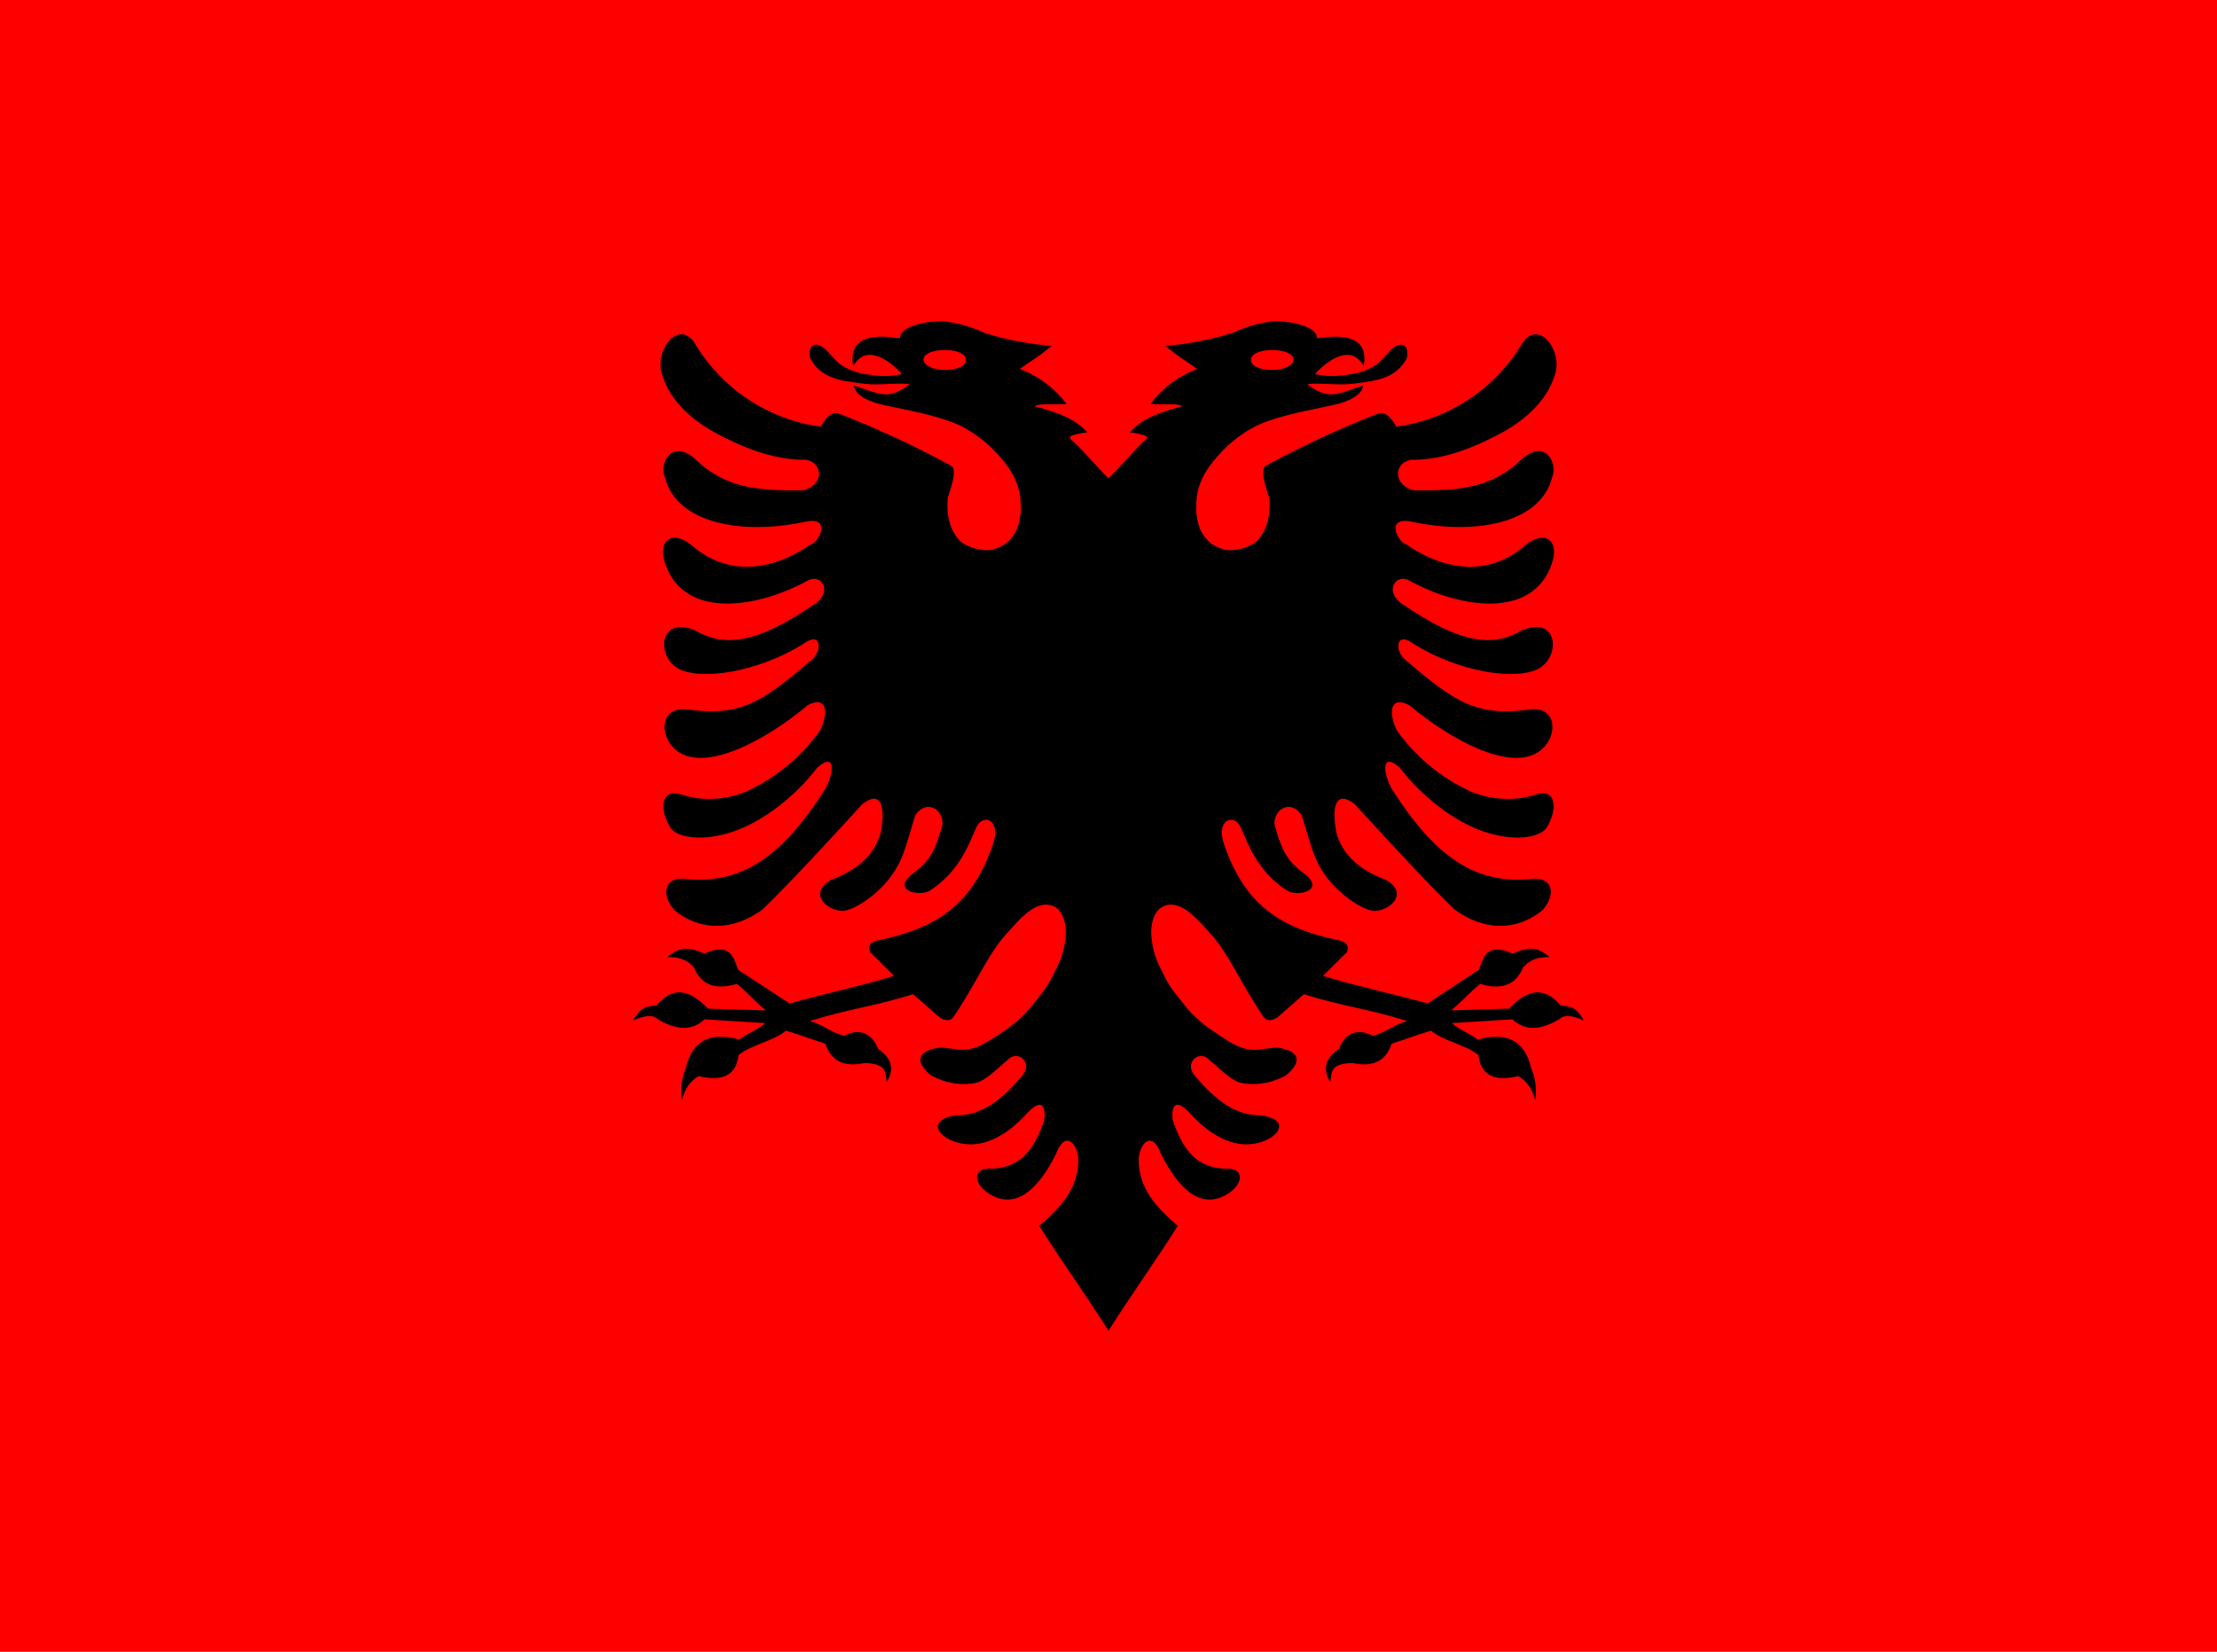 <svg width="51" height="38" viewBox="0 0 51 38" fill="none" xmlns="http://www.w3.org/2000/svg">
<g clip-path="url(#clip0_1481_5473)">
<path d="M0 0H51V38H0V0Z" fill="#FF0000"/>
<path d="M21.674 7.387C21.308 7.387 20.694 7.505 20.702 7.783C19.666 7.616 19.563 8.036 19.627 8.416C19.722 8.265 19.842 8.178 19.937 8.17C20.073 8.147 20.216 8.194 20.368 8.281C20.511 8.37 20.639 8.48 20.75 8.606C20.384 8.693 20.097 8.638 19.81 8.59C19.648 8.556 19.494 8.491 19.356 8.4C19.236 8.321 19.196 8.242 19.013 8.06C18.798 7.838 18.567 7.901 18.638 8.242C18.806 8.558 19.085 8.701 19.435 8.764C19.603 8.788 19.858 8.843 20.145 8.843C20.431 8.843 20.75 8.804 20.925 8.843C20.822 8.907 20.702 9.025 20.463 9.065C20.224 9.113 19.866 8.923 19.642 8.875C19.666 9.057 19.905 9.231 20.368 9.326C21.133 9.485 21.762 9.611 22.184 9.841C22.518 10.026 22.813 10.273 23.053 10.569C23.428 11.005 23.452 11.345 23.468 11.424C23.547 12.121 23.3 12.517 22.838 12.643C22.615 12.699 22.201 12.588 22.057 12.414C21.898 12.24 21.762 11.939 21.802 11.464C21.842 11.29 22.049 10.807 21.874 10.712C21.043 10.258 20.183 9.859 19.3 9.516C19.101 9.437 18.941 9.706 18.878 9.817C18.289 9.736 17.726 9.525 17.23 9.2C16.734 8.876 16.317 8.446 16.009 7.941C15.674 7.339 15.108 7.941 15.204 8.519C15.355 9.152 15.841 9.611 16.431 9.944C17.029 10.268 17.786 10.593 18.543 10.577C18.957 10.656 18.949 11.179 18.463 11.282C17.499 11.282 16.726 11.266 16.001 10.569C15.451 10.07 15.148 10.664 15.3 10.997C15.57 12.034 17.061 12.327 18.567 11.994C19.156 11.899 18.806 12.517 18.646 12.525C18.009 12.976 16.885 13.411 15.889 12.525C15.435 12.176 15.124 12.461 15.3 12.96C15.738 14.266 17.427 13.989 18.583 13.356C18.878 13.19 19.148 13.57 18.79 13.863C17.348 14.86 16.63 14.876 15.977 14.496C15.164 14.171 15.1 15.066 15.578 15.367C16.112 15.683 17.475 15.446 18.479 14.813C18.909 14.496 18.925 14.995 18.654 15.193C17.467 16.214 16.997 16.483 15.762 16.317C15.148 16.269 15.156 17.021 15.634 17.314C16.296 17.718 17.587 17.053 18.583 16.222C19.005 16 19.077 16.364 18.869 16.8C18.428 17.42 17.829 17.912 17.132 18.225C16.575 18.438 16.049 18.407 15.674 18.28C15.212 18.122 15.156 18.597 15.411 19.024C15.562 19.285 16.192 19.365 16.877 19.127C17.563 18.89 18.296 18.32 18.798 17.663C19.236 17.275 19.188 17.789 18.981 18.153C17.977 19.737 17.053 20.323 15.833 20.228C15.3 20.133 15.172 20.544 15.515 20.94C16.12 21.431 16.869 21.415 17.539 20.924C18.12 20.37 19.244 19.151 19.834 18.502C20.248 18.177 20.384 18.502 20.256 19.167C20.145 19.547 19.874 19.958 19.117 20.243C18.599 20.536 18.989 20.94 19.372 20.956C19.587 20.956 20.017 20.703 20.352 20.338C20.782 19.848 20.814 19.523 21.053 18.763C21.276 18.399 21.683 18.573 21.683 18.953C21.483 19.713 21.324 19.848 20.925 20.156C20.551 20.513 21.188 20.631 21.404 20.481C22.025 20.069 22.248 19.531 22.456 19.04C22.615 18.692 23.045 18.858 22.838 19.436C22.36 20.813 21.563 21.352 20.184 21.637C20.049 21.66 19.961 21.74 20.009 21.898L20.567 22.452C19.714 22.706 19.021 22.848 18.16 23.085L16.981 22.31C16.877 22.056 16.822 21.66 16.2 21.938C15.786 21.748 15.586 21.819 15.355 22.017C15.69 22.017 15.833 22.112 15.969 22.262C16.144 22.713 16.543 22.761 16.949 22.634C17.212 22.848 17.348 23.022 17.618 23.244L16.288 23.204C15.809 22.706 15.443 22.729 15.108 23.125C14.845 23.165 14.742 23.165 14.566 23.473C14.837 23.363 15.013 23.331 15.132 23.45C15.634 23.743 15.961 23.679 16.208 23.45L17.602 23.537C17.427 23.695 17.188 23.774 17.005 23.917C16.288 23.711 15.905 23.996 15.778 24.574C15.677 24.805 15.644 25.061 15.682 25.31C15.746 25.073 15.865 24.875 16.073 24.756C16.71 24.914 16.949 24.653 16.989 24.273C17.308 24.02 17.77 23.964 18.081 23.711C18.447 23.822 18.622 23.893 18.989 24.012C19.117 24.408 19.411 24.558 19.89 24.455C20.447 24.471 20.352 24.708 20.399 24.89C20.559 24.629 20.551 24.368 20.2 24.131C20.073 23.79 19.786 23.632 19.419 23.83C19.069 23.735 18.981 23.592 18.631 23.489C19.507 23.212 20.129 23.149 21.005 22.872L21.619 23.41C21.738 23.481 21.85 23.497 21.922 23.41C22.471 22.618 22.718 21.93 23.221 21.407C23.42 21.186 23.667 20.901 23.938 20.829C24.073 20.79 24.241 20.813 24.352 20.932C24.456 21.043 24.543 21.257 24.511 21.581C24.456 22.033 24.344 22.183 24.217 22.452C24.081 22.729 23.93 22.895 23.762 23.109C23.444 23.529 23.013 23.774 22.758 23.941C22.248 24.265 22.041 24.123 21.643 24.099C21.133 24.154 21.005 24.4 21.419 24.74C21.802 24.946 22.153 24.97 22.439 24.914C22.679 24.867 22.965 24.558 23.173 24.392C23.396 24.131 23.778 24.439 23.515 24.748C23.045 25.302 22.583 25.666 22.001 25.658C21.388 25.738 21.507 26.078 21.906 26.244C22.639 26.537 23.292 25.983 23.627 25.611C23.882 25.334 24.065 25.326 24.025 25.761C23.762 26.545 23.42 26.846 22.846 26.886C22.384 26.838 22.376 27.202 22.718 27.44C23.483 27.962 24.041 27.06 24.304 26.521C24.488 26.03 24.774 26.26 24.806 26.664C24.806 27.21 24.567 27.645 23.906 28.2C24.408 28.999 24.997 29.815 25.5 30.614L27.029 13.673L25.5 11.005C25.34 10.862 24.798 10.229 24.663 10.134C24.607 10.086 24.583 10.055 24.655 10.023C24.727 9.991 24.894 9.96 25.013 9.944C24.695 9.619 24.408 9.516 23.794 9.342C23.946 9.279 24.089 9.31 24.535 9.295C24.262 8.929 23.888 8.649 23.459 8.487C23.794 8.25 23.858 8.234 24.193 7.957C23.665 7.916 23.143 7.815 22.639 7.656C22.337 7.514 22.014 7.423 21.683 7.387H21.674ZM21.738 8.052C22.041 8.052 22.224 8.155 22.224 8.281C22.224 8.408 22.041 8.511 21.738 8.511C21.436 8.511 21.244 8.392 21.244 8.273C21.244 8.147 21.436 8.052 21.738 8.052Z" fill="#000001"/>
<path d="M29.326 7.387C29.692 7.387 30.306 7.505 30.298 7.783C31.334 7.616 31.437 8.036 31.373 8.416C31.278 8.265 31.158 8.178 31.063 8.17C30.927 8.147 30.784 8.194 30.632 8.281C30.489 8.37 30.361 8.48 30.25 8.606C30.616 8.693 30.903 8.638 31.19 8.59C31.352 8.556 31.506 8.491 31.644 8.4C31.764 8.321 31.804 8.242 31.987 8.06C32.202 7.838 32.433 7.901 32.362 8.242C32.194 8.558 31.915 8.701 31.565 8.764C31.397 8.788 31.142 8.843 30.855 8.843C30.569 8.843 30.25 8.804 30.075 8.843C30.178 8.907 30.298 9.025 30.537 9.065C30.776 9.113 31.134 8.923 31.358 8.875C31.334 9.057 31.095 9.231 30.632 9.326C29.867 9.485 29.238 9.611 28.816 9.841C28.482 10.026 28.187 10.273 27.947 10.569C27.572 11.005 27.548 11.345 27.532 11.424C27.453 12.121 27.7 12.517 28.162 12.643C28.385 12.699 28.799 12.588 28.943 12.414C29.102 12.24 29.238 11.939 29.198 11.464C29.158 11.29 28.951 10.807 29.126 10.712C29.957 10.258 30.817 9.859 31.7 9.516C31.899 9.437 32.059 9.706 32.123 9.817C32.711 9.736 33.274 9.525 33.77 9.2C34.266 8.876 34.683 8.446 34.991 7.941C35.326 7.339 35.892 7.941 35.796 8.519C35.645 9.152 35.159 9.611 34.569 9.944C33.971 10.268 33.214 10.593 32.457 10.577C32.043 10.656 32.051 11.179 32.537 11.282C33.501 11.282 34.274 11.266 34.999 10.569C35.549 10.07 35.852 10.664 35.7 10.997C35.429 12.034 33.939 12.327 32.433 11.994C31.844 11.899 32.194 12.517 32.354 12.525C32.991 12.976 34.115 13.411 35.111 12.525C35.565 12.176 35.876 12.461 35.7 12.96C35.262 14.266 33.573 13.989 32.417 13.356C32.123 13.19 31.852 13.57 32.21 13.863C33.653 14.86 34.37 14.876 35.023 14.496C35.836 14.171 35.9 15.066 35.422 15.367C34.888 15.683 33.525 15.446 32.521 14.813C32.091 14.496 32.075 14.995 32.346 15.193C33.533 16.214 34.003 16.483 35.238 16.317C35.852 16.269 35.844 17.021 35.366 17.314C34.704 17.718 33.413 17.053 32.417 16.222C31.995 16 31.923 16.364 32.13 16.8C32.572 17.42 33.171 17.912 33.868 18.225C34.425 18.438 34.951 18.407 35.326 18.28C35.788 18.122 35.844 18.597 35.589 19.024C35.438 19.285 34.808 19.365 34.123 19.127C33.437 18.89 32.704 18.32 32.202 17.663C31.764 17.275 31.812 17.789 32.019 18.153C33.023 19.737 33.947 20.323 35.167 20.228C35.7 20.133 35.828 20.544 35.485 20.94C34.88 21.431 34.131 21.415 33.461 20.924C32.88 20.37 31.756 19.151 31.166 18.502C30.752 18.177 30.616 18.502 30.744 19.167C30.855 19.547 31.126 19.958 31.883 20.243C32.401 20.536 32.011 20.94 31.628 20.956C31.413 20.956 30.983 20.703 30.648 20.338C30.218 19.848 30.186 19.523 29.947 18.763C29.724 18.399 29.317 18.573 29.317 18.953C29.517 19.713 29.676 19.848 30.075 20.156C30.449 20.513 29.812 20.631 29.596 20.481C28.975 20.069 28.752 19.531 28.544 19.04C28.385 18.692 27.955 18.858 28.162 19.436C28.64 20.813 29.437 21.352 30.816 21.637C30.951 21.66 31.039 21.74 30.991 21.898L30.433 22.452C31.286 22.706 31.979 22.848 32.84 23.085L34.019 22.31C34.123 22.056 34.178 21.66 34.8 21.938C35.214 21.748 35.414 21.819 35.645 22.017C35.31 22.017 35.167 22.112 35.031 22.262C34.856 22.713 34.457 22.761 34.051 22.634C33.788 22.848 33.653 23.022 33.382 23.244L34.712 23.204C35.191 22.706 35.557 22.729 35.892 23.125C36.155 23.165 36.258 23.165 36.434 23.473C36.163 23.363 35.987 23.331 35.868 23.45C35.366 23.743 35.039 23.679 34.792 23.45L33.398 23.537C33.573 23.695 33.812 23.774 33.995 23.917C34.712 23.711 35.095 23.996 35.222 24.574C35.323 24.805 35.356 25.061 35.318 25.31C35.254 25.073 35.135 24.875 34.928 24.756C34.29 24.914 34.051 24.653 34.011 24.273C33.692 24.02 33.23 23.964 32.919 23.711C32.553 23.822 32.377 23.893 32.011 24.012C31.883 24.408 31.589 24.558 31.11 24.455C30.553 24.471 30.648 24.708 30.601 24.89C30.441 24.629 30.449 24.368 30.8 24.131C30.927 23.79 31.214 23.632 31.581 23.83C31.931 23.735 32.019 23.592 32.37 23.489C31.493 23.212 30.871 23.149 29.995 22.872L29.381 23.41C29.262 23.481 29.15 23.497 29.078 23.41C28.529 22.618 28.282 21.93 27.779 21.407C27.58 21.186 27.333 20.901 27.062 20.829C26.927 20.79 26.759 20.813 26.648 20.932C26.544 21.043 26.457 21.257 26.489 21.581C26.544 22.033 26.656 22.183 26.783 22.452C26.919 22.729 27.07 22.895 27.238 23.109C27.556 23.529 27.987 23.774 28.242 23.941C28.752 24.265 28.959 24.123 29.357 24.099C29.867 24.154 29.995 24.4 29.581 24.74C29.198 24.946 28.847 24.97 28.561 24.914C28.321 24.867 28.035 24.558 27.827 24.392C27.604 24.131 27.222 24.439 27.485 24.748C27.955 25.302 28.417 25.666 28.999 25.658C29.612 25.738 29.493 26.078 29.094 26.244C28.361 26.537 27.708 25.983 27.373 25.611C27.118 25.334 26.935 25.326 26.975 25.761C27.238 26.545 27.58 26.846 28.154 26.886C28.616 26.838 28.624 27.202 28.282 27.44C27.517 27.962 26.959 27.06 26.696 26.521C26.512 26.03 26.226 26.26 26.194 26.664C26.194 27.21 26.433 27.645 27.094 28.2C26.592 28.999 26.003 29.815 25.5 30.614L23.971 13.673L25.5 11.005C25.66 10.862 26.202 10.229 26.337 10.134C26.393 10.086 26.417 10.055 26.345 10.023C26.273 9.991 26.106 9.96 25.987 9.944C26.305 9.619 26.592 9.516 27.206 9.342C27.054 9.279 26.911 9.31 26.465 9.295C26.738 8.929 27.112 8.649 27.541 8.487C27.206 8.25 27.142 8.234 26.807 7.957C27.335 7.916 27.857 7.815 28.361 7.656C28.663 7.514 28.986 7.423 29.317 7.387H29.326ZM29.262 8.052C28.959 8.052 28.776 8.155 28.776 8.281C28.776 8.408 28.959 8.511 29.262 8.511C29.564 8.511 29.756 8.392 29.756 8.273C29.756 8.147 29.564 8.052 29.262 8.052Z" fill="#000001"/>
</g>
<defs>
<clipPath id="clip0_1481_5473">
<rect width="51" height="38" fill="white"/>
</clipPath>
</defs>
</svg>
